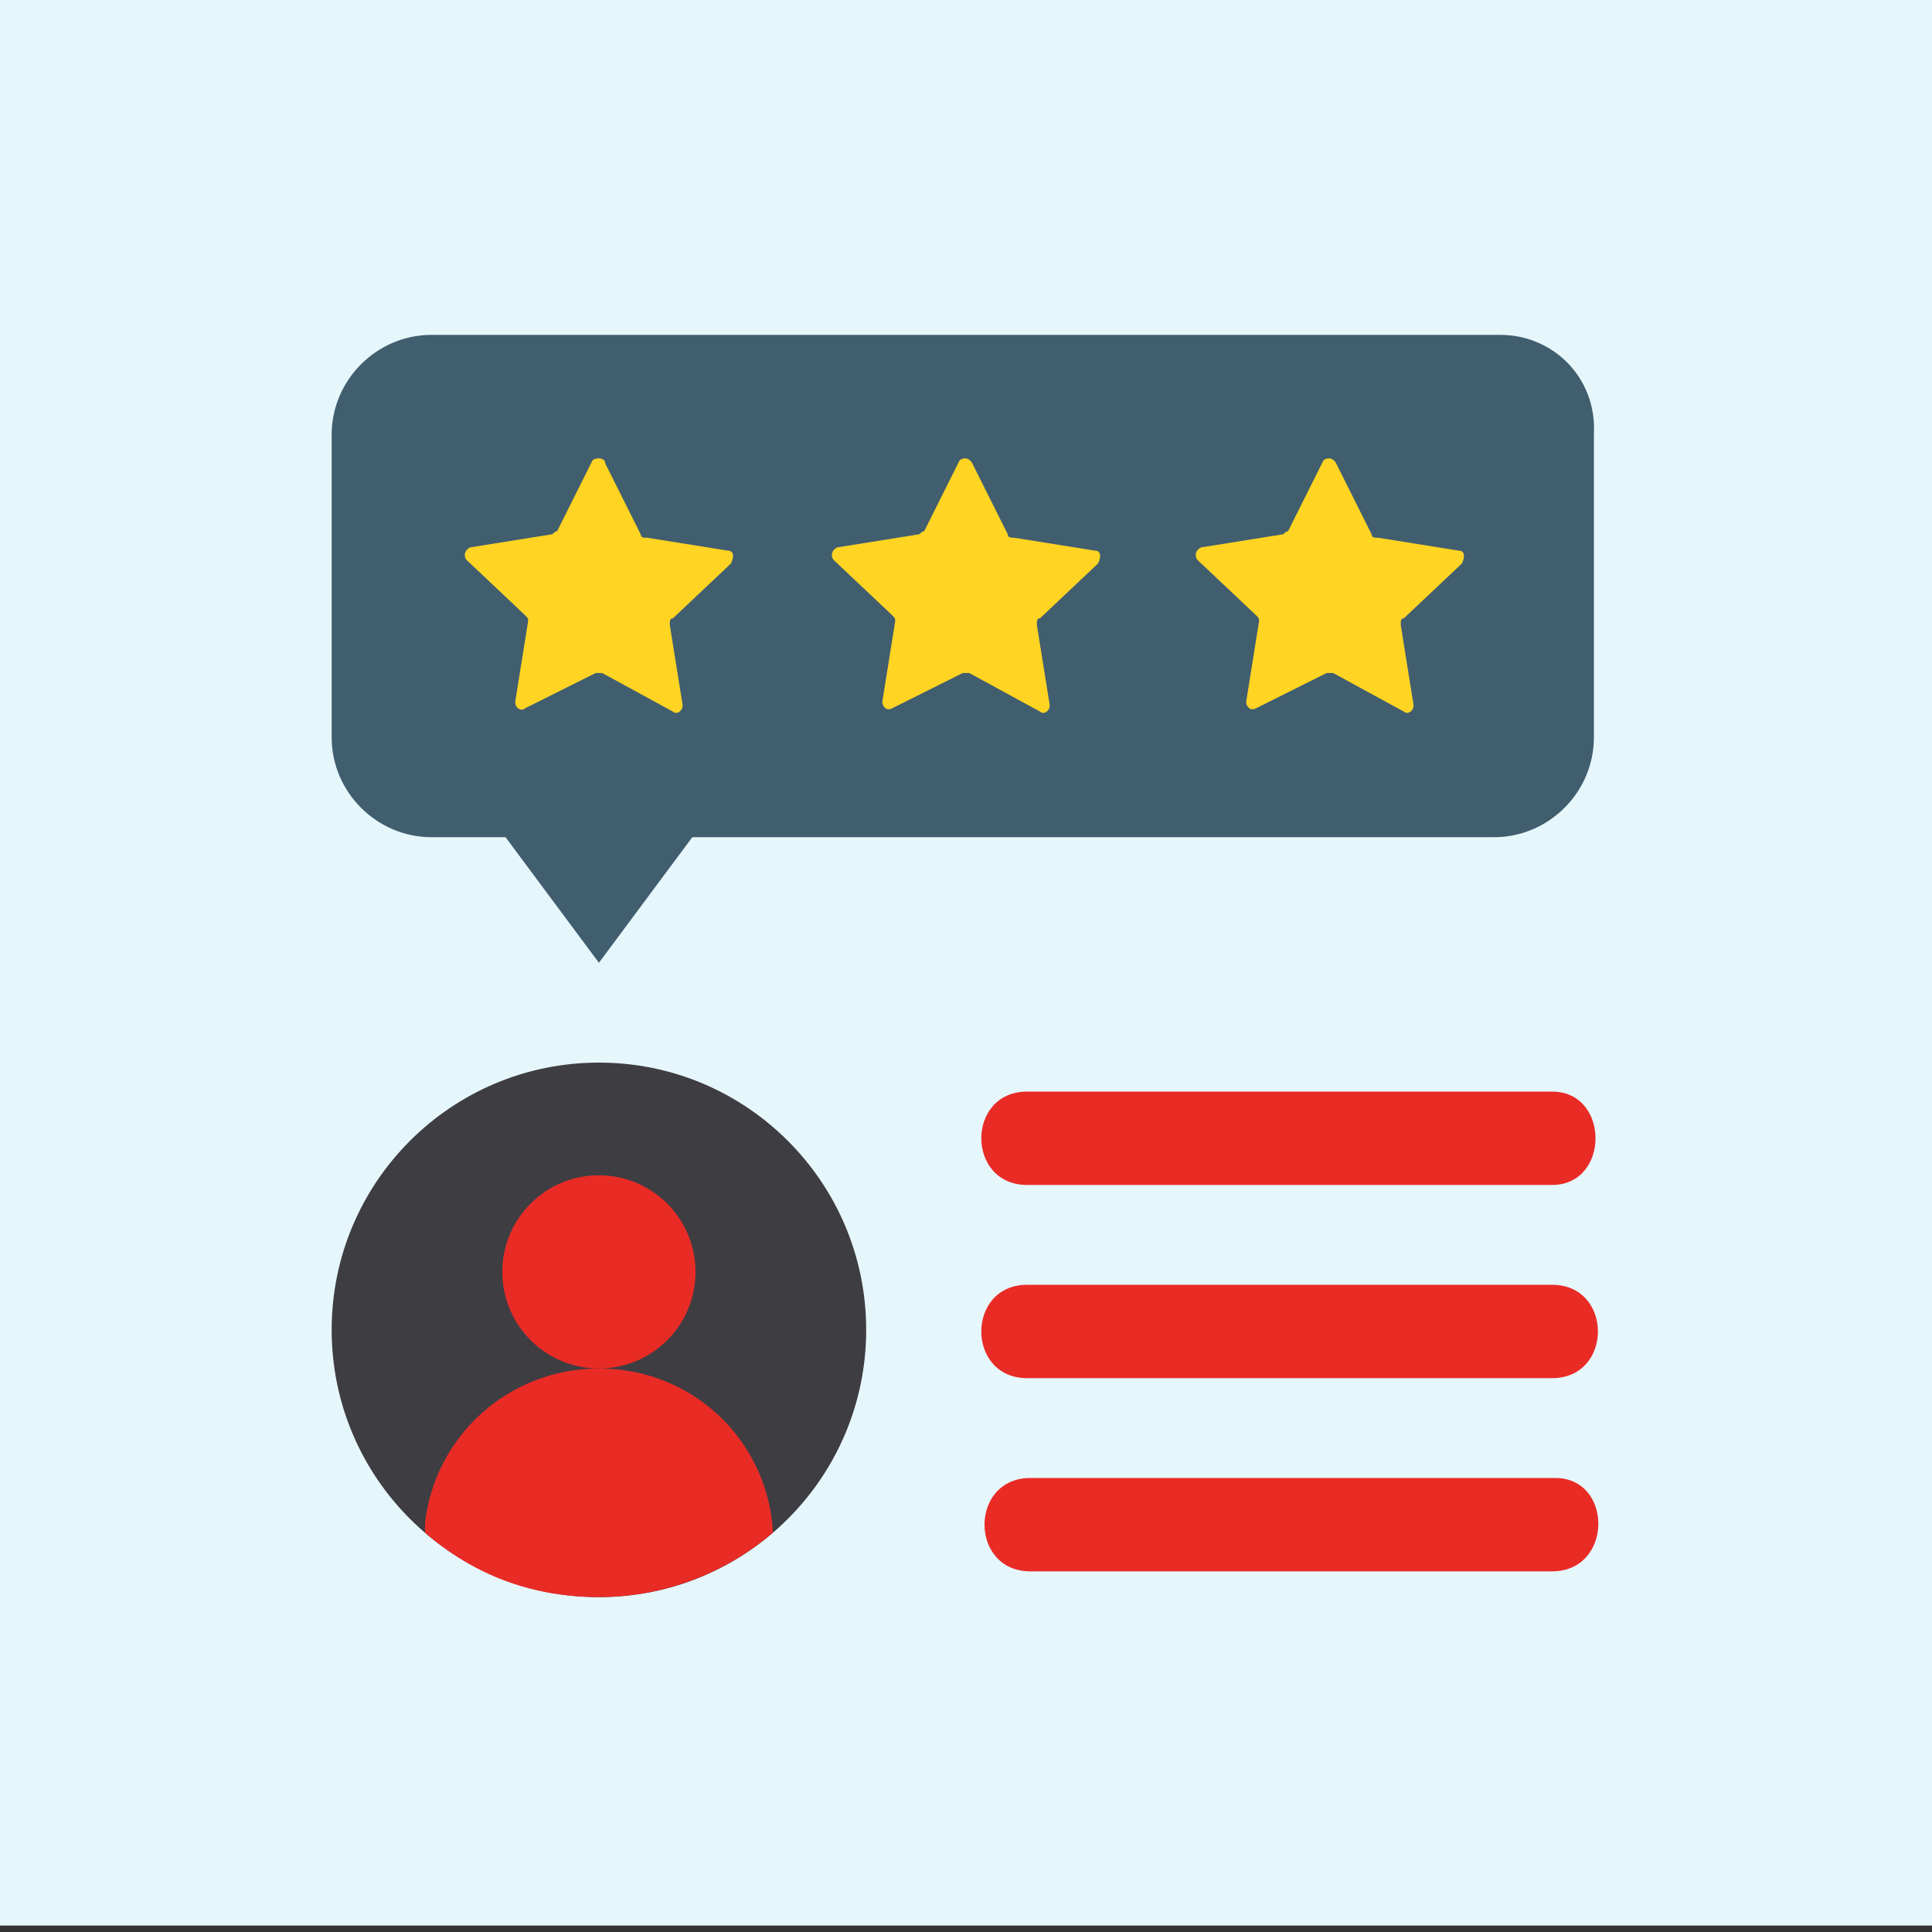 <?xml version="1.0" encoding="utf-8"?>
<!-- Generator: Adobe Illustrator 25.4.1, SVG Export Plug-In . SVG Version: 6.00 Build 0)  -->
<svg version="1.1" id="Layer_1" xmlns="http://www.w3.org/2000/svg" xmlns:xlink="http://www.w3.org/1999/xlink" x="0px" y="0px"
	 width="60px" height="60px" viewBox="0 0 60 60" style="enable-background:new 0 0 60 60;" xml:space="preserve">
<rect x="0" y="0" width="60" height="60" fill="#333333" stroke="none"/>
<style type="text/css">
	.st0{fill:#E6F7FC;}
	.st1{fill:#415E6F;}
	.st2{fill:#FFD422;}
	.st3{fill:#3E3D42;}
	.st4{fill:#E92B26;}
</style>
<rect x="0" y="-0.2" class="st0" width="60" height="60"/>
<path class="st1" d="M46.6,10.4H13.4c-1.7,0-3.1,1.4-3.1,3.1v9.4c0,1.7,1.4,3.1,3.1,3.1h2.3l2.9,3.9l2.9-3.9h24.9
	c1.7,0,3.1-1.4,3.1-3.1v-9.4C49.6,11.7,48.2,10.4,46.6,10.4z"/>
<path class="st2" d="M18.8,14.4l1.1,2.2c0,0.1,0.1,0.1,0.2,0.1l2.5,0.4c0.2,0,0.2,0.2,0.1,0.4l-1.8,1.7c-0.1,0-0.1,0.1-0.1,0.2
	l0.4,2.5c0,0.2-0.2,0.3-0.3,0.2l-2.2-1.2c-0.1,0-0.1,0-0.2,0L16.3,22C16.2,22.1,16,22,16,21.8l0.4-2.5c0-0.1,0-0.1-0.1-0.2l-1.8-1.7
	c-0.1-0.1-0.1-0.3,0.1-0.4l2.5-0.4c0.1,0,0.1-0.1,0.2-0.1l1.1-2.2C18.5,14.2,18.8,14.2,18.8,14.4L18.8,14.4z"/>
<path class="st2" d="M30.2,14.4l1.1,2.2c0,0.1,0.1,0.1,0.2,0.1l2.5,0.4c0.2,0,0.2,0.2,0.1,0.4l-1.8,1.7c-0.1,0-0.1,0.1-0.1,0.2
	l0.4,2.5c0,0.2-0.2,0.3-0.3,0.2l-2.2-1.2c-0.1,0-0.1,0-0.2,0L27.7,22c-0.2,0.1-0.3-0.1-0.3-0.2l0.4-2.5c0-0.1,0-0.1-0.1-0.2
	l-1.8-1.7c-0.1-0.1-0.1-0.3,0.1-0.4l2.5-0.4c0.1,0,0.1-0.1,0.2-0.1l1.1-2.2C29.9,14.2,30.1,14.2,30.2,14.4L30.2,14.4z"/>
<path class="st2" d="M41.5,14.4l1.1,2.2c0,0.1,0.1,0.1,0.2,0.1l2.5,0.4c0.2,0,0.2,0.2,0.1,0.4l-1.8,1.7c-0.1,0-0.1,0.1-0.1,0.2
	l0.4,2.5c0,0.2-0.2,0.3-0.3,0.2l-2.2-1.2c-0.1,0-0.1,0-0.2,0L39,22c-0.2,0.1-0.3-0.1-0.3-0.2l0.4-2.5c0-0.1,0-0.1-0.1-0.2l-1.8-1.7
	c-0.1-0.1-0.1-0.3,0.1-0.4l2.5-0.4c0.1,0,0.1-0.1,0.2-0.1l1.1-2.2C41.2,14.2,41.4,14.2,41.5,14.4L41.5,14.4z"/>
<circle class="st3" cx="18.6" cy="41.3" r="8.3"/>
<g>
	<circle class="st4" cx="18.6" cy="39.5" r="3"/>
	<path class="st4" d="M18.6,42.5c-2.8,0-5.1,2.1-5.4,4.8v0.3c1.5,1.3,3.3,2,5.4,2c2.1,0,4-0.8,5.4-2l0-0.1
		C23.8,44.7,21.5,42.5,18.6,42.5z"/>
	<path class="st4" d="M48.2,36.8H31.9c-1.9,0-1.9-2.9,0-2.9h16.3C50,33.9,50,36.8,48.2,36.8z"/>
	<path class="st4" d="M48.2,42.8H31.9c-1.9,0-1.9-2.9,0-2.9h16.3C50.1,39.9,50.1,42.8,48.2,42.8z"/>
	<path class="st4" d="M48.2,48.8H32c-1.9,0-1.9-2.9,0-2.9h16.3C50.1,45.9,50.1,48.8,48.2,48.8z"/>
</g>
</svg>
